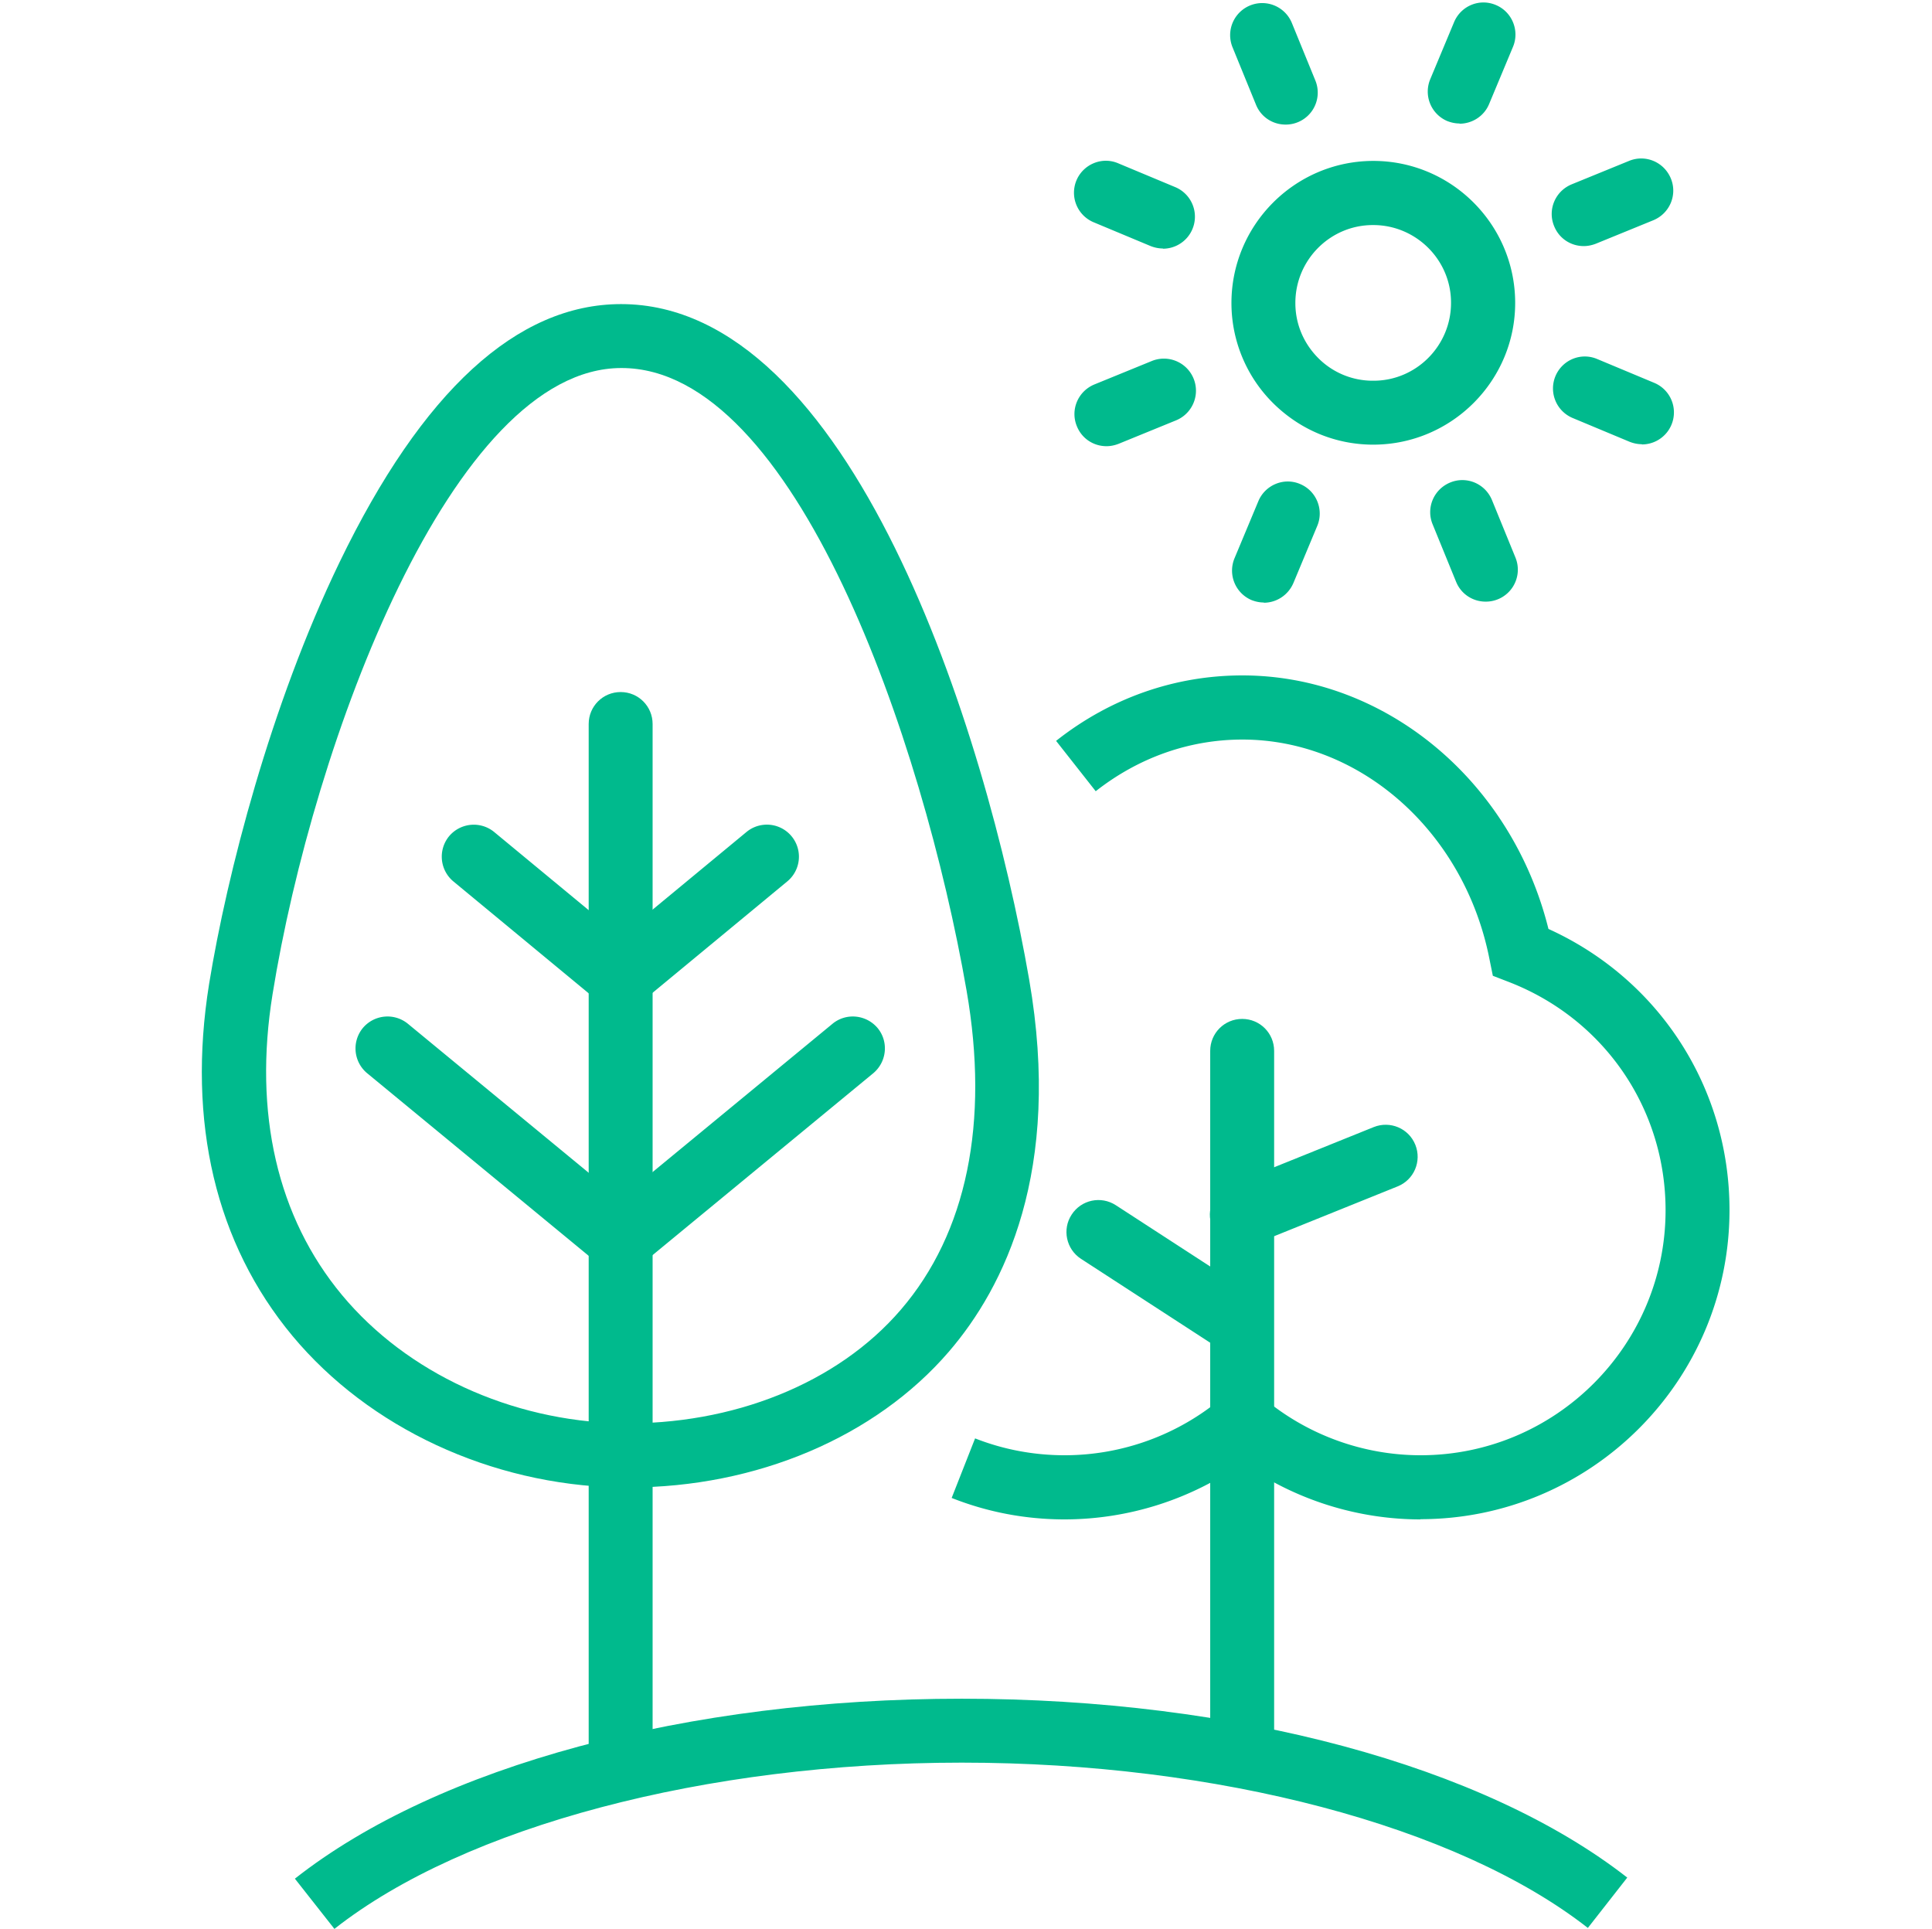 <svg xmlns="http://www.w3.org/2000/svg" viewBox="0 0 88.25 88.11" fill="#00BA8D">
    <path
        d="M62.73 20.31c-1.72 0-3.33-.67-4.56-1.88a6.442 6.442 0 0 1-1.92-4.57c-.01-3.57 2.88-6.49 6.45-6.51h.03c3.56 0 6.46 2.89 6.48 6.45.02 3.57-2.88 6.49-6.45 6.51h-.03Zm-3.56-6.46c0 .95.38 1.84 1.05 2.51a3.51 3.51 0 0 0 2.5 1.03h.02c1.96 0 3.55-1.61 3.54-3.57 0-1.95-1.6-3.54-3.55-3.54h-.02c-1.96 0-3.55 1.61-3.54 3.57ZM57.73 27.52c-.19 0-.38-.04-.56-.11a1.463 1.463 0 0 1-.78-1.91l1.09-2.61c.31-.74 1.17-1.1 1.91-.78.74.31 1.09 1.17.78 1.91l-1.09 2.61c-.24.56-.78.9-1.35.9ZM66.67 5.64c-.19 0-.38-.04-.56-.11a1.463 1.463 0 0 1-.78-1.91l1.09-2.61c.31-.74 1.16-1.1 1.91-.78.74.31 1.09 1.17.78 1.91l-1.09 2.61c-.23.56-.78.9-1.35.9ZM50.54 20.38c-.58 0-1.12-.34-1.35-.91-.31-.75.05-1.6.8-1.91l2.62-1.07a1.464 1.464 0 1 1 1.11 2.71l-2.62 1.07c-.18.07-.37.11-.55.11ZM72.34 11.24c-.58 0-1.12-.34-1.35-.91-.31-.75.05-1.6.8-1.91l2.62-1.07c.75-.31 1.6.05 1.91.8.31.75-.05 1.6-.8 1.91l-2.62 1.07c-.18.07-.37.11-.55.11ZM53.12 11.35c-.19 0-.38-.04-.56-.11l-2.61-1.09a1.463 1.463 0 0 1-.78-1.91c.31-.74 1.17-1.1 1.91-.78l2.61 1.09a1.463 1.463 0 0 1-.57 2.81ZM75 20.29c-.19 0-.38-.04-.56-.11l-2.61-1.09a1.463 1.463 0 0 1-.78-1.91c.31-.74 1.16-1.1 1.91-.78l2.61 1.09A1.463 1.463 0 0 1 75 20.3ZM67.86 27.48c-.58 0-1.12-.34-1.35-.91l-1.07-2.62c-.31-.75.05-1.6.8-1.91.75-.31 1.6.05 1.91.8l1.07 2.62a1.46 1.46 0 0 1-1.35 2.02ZM58.72 5.69c-.58 0-1.12-.34-1.35-.91L56.3 2.16a1.464 1.464 0 1 1 2.71-1.11l1.07 2.62a1.46 1.46 0 0 1-1.35 2.02ZM64.89 69.4c-2.91 0-5.76-.91-8.13-2.58a14.147 14.147 0 0 1-8.13 2.58c-1.78 0-3.52-.33-5.16-.98l1.07-2.72c1.3.51 2.68.77 4.09.77 2.63 0 5.18-.93 7.19-2.62l.94-.79.94.79c2.01 1.69 4.57 2.62 7.19 2.62 6.17 0 11.19-5.02 11.19-11.19 0-4.64-2.8-8.73-7.14-10.42l-.75-.29-.16-.79c-1.15-5.79-5.89-10-11.28-10-2.42 0-4.74.82-6.7 2.36l-1.81-2.3c2.48-1.96 5.43-2.99 8.51-2.99 6.53 0 12.3 4.82 13.98 11.58C75.78 44.72 79 49.68 79 55.27c0 7.79-6.33 14.12-14.12 14.12Z" />
    <path
        d="M56.74 81.26c-.81 0-1.46-.65-1.46-1.46V48c0-.81.65-1.46 1.46-1.46s1.46.65 1.46 1.46v31.8c0 .81-.65 1.46-1.46 1.46Z" />
    <path
        d="M56.1 61.59c-.27 0-.55-.08-.79-.24l-5.93-3.85c-.68-.44-.87-1.35-.43-2.02.44-.68 1.34-.87 2.02-.43l5.93 3.85c.68.44.87 1.35.43 2.02-.28.43-.75.67-1.23.67ZM56.73 56.94c-.58 0-1.13-.35-1.36-.91-.3-.75.06-1.6.81-1.9l6.57-2.65c.75-.3 1.6.06 1.9.81.3.75-.06 1.6-.81 1.9l-6.57 2.65c-.18.07-.36.11-.55.11ZM28.75 67.94h-.5c-5.83-.13-11.39-2.72-14.89-6.92-3.51-4.22-4.82-9.77-3.81-16.07.82-5.04 2.81-12.75 5.96-19.27 3.78-7.82 8.11-11.79 12.86-11.79 10.48 0 16.65 19.39 18.64 30.85 1.52 8.75-1.15 14.07-3.66 16.99-3.36 3.91-8.8 6.21-14.61 6.21Zm-.37-51.13c-7.72 0-14.07 17.07-15.93 28.6-.88 5.44.22 10.19 3.17 13.74 2.96 3.56 7.71 5.75 12.71 5.86 5.13.09 9.93-1.82 12.82-5.19 3.01-3.5 4.05-8.55 3-14.58-1.99-11.43-7.83-28.43-15.76-28.43Z" />
    <path
        d="M28.05 57.88c-.33 0-.66-.11-.93-.33l-10.35-8.53a1.47 1.47 0 0 1-.2-2.06 1.47 1.47 0 0 1 2.06-.2l10.35 8.53c.62.51.71 1.44.2 2.06-.29.35-.71.53-1.13.53ZM27.88 45.75c-.33 0-.66-.11-.93-.33l-6.24-5.16a1.47 1.47 0 0 1-.2-2.06 1.47 1.47 0 0 1 2.06-.2l6.24 5.16c.62.51.71 1.44.2 2.06-.29.35-.71.53-1.13.53Z" />
    <path
        d="M28.61 57.88c-.42 0-.84-.18-1.13-.53-.51-.62-.42-1.54.2-2.06l10.35-8.53c.62-.51 1.54-.42 2.06.2.51.62.42 1.54-.2 2.06l-10.35 8.53c-.27.22-.6.33-.93.33ZM28.79 45.75a1.462 1.462 0 0 1-.93-2.59L34.1 38a1.462 1.462 0 1 1 1.86 2.26l-6.24 5.16c-.27.23-.6.33-.93.33Z" />
    <path
        d="M28.35 81.84c-.81 0-1.46-.65-1.46-1.46V33.07c0-.81.65-1.46 1.46-1.46.81 0 1.46.65 1.46 1.46v47.31c0 .81-.65 1.46-1.46 1.46Z" />
    <path
        d="m15.28 88.11-1.81-2.3c6.54-5.15 17.93-8.22 30.46-8.22s23.85 3.06 30.4 8.17l-1.8 2.3c-5.96-4.66-16.92-7.55-28.6-7.55s-22.7 2.91-28.65 7.59Z" />
</svg>